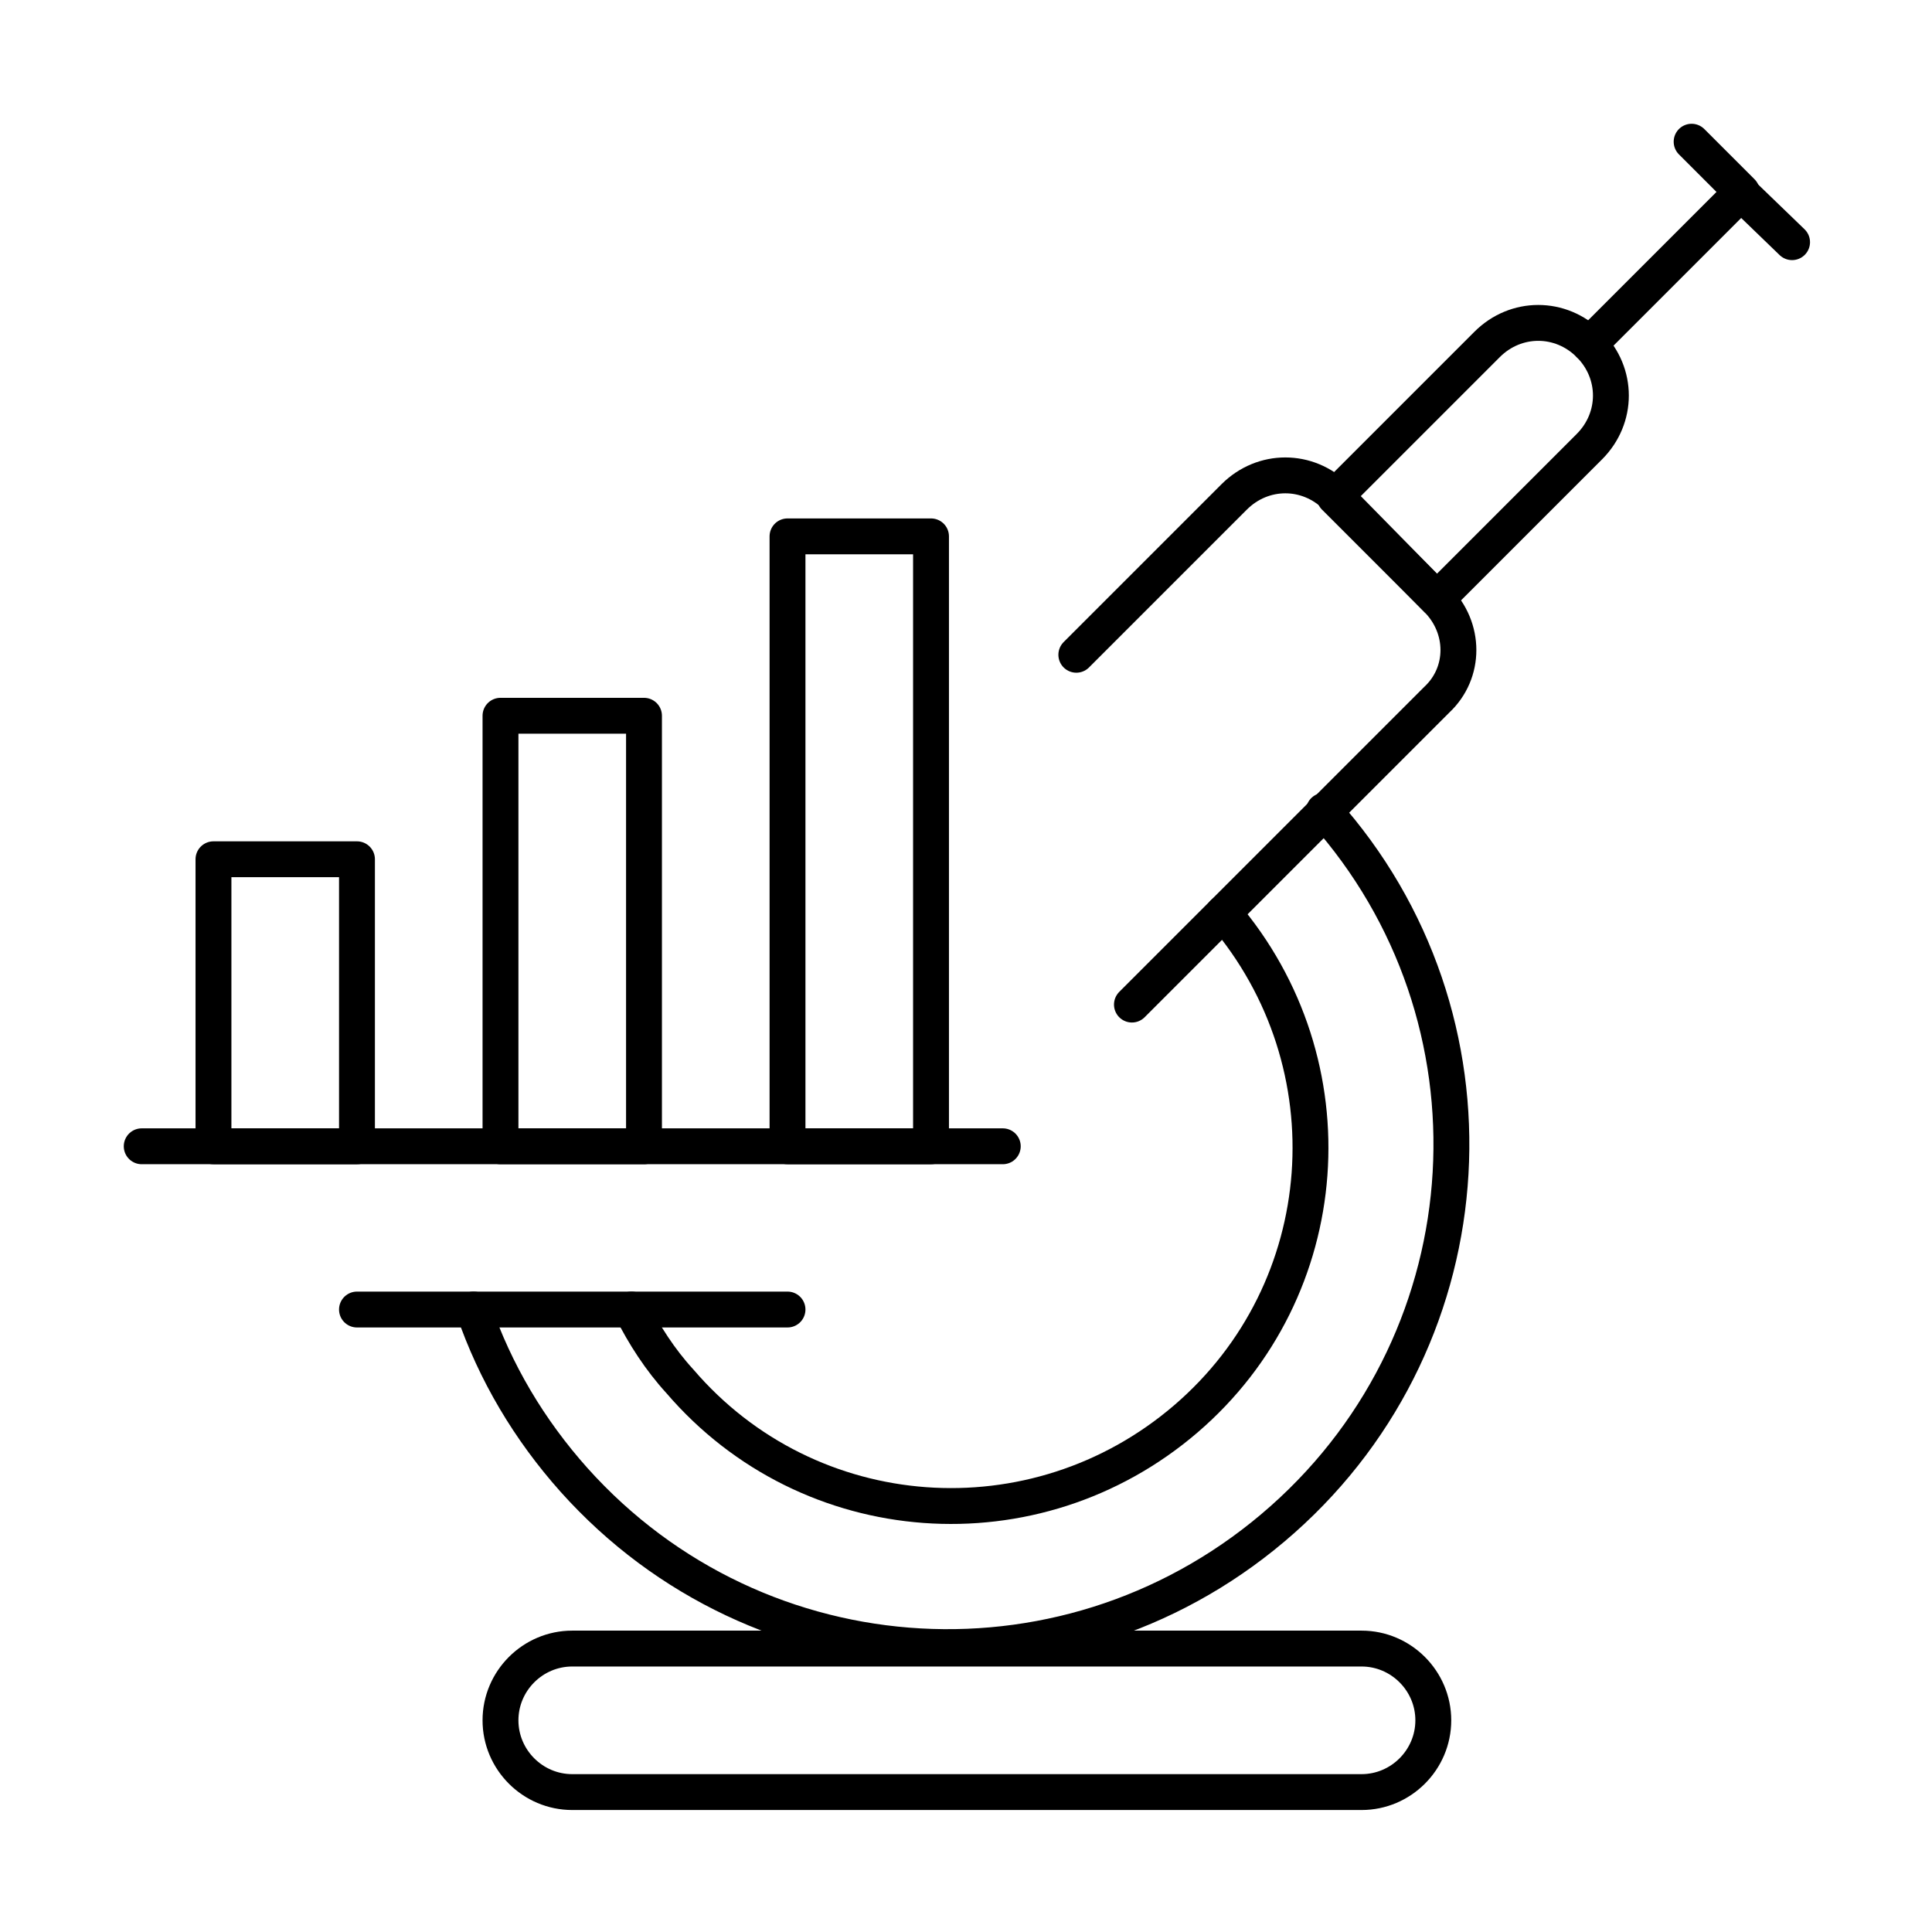 <?xml version="1.0" encoding="utf-8"?>
<!-- Generator: Adobe Illustrator 24.0.3, SVG Export Plug-In . SVG Version: 6.00 Build 0)  -->
<svg version="1.1" id="Layer_1" xmlns="http://www.w3.org/2000/svg" xmlns:xlink="http://www.w3.org/1999/xlink" x="0px" y="0px"
	 viewBox="0 0 107.7 107.7" style="enable-background:new 0 0 107.7 107.7;" xml:space="preserve">
<style type="text/css">
	.st0{fill:none;stroke:#000000;stroke-width:2;stroke-linecap:round;stroke-linejoin:round;}
</style>
<title>Business-Products - Optimization - optimization-rocket-graph</title>
<g id="Layer_2_1_">
	<g id="Icons">
		<g id="Business-Products_Optimization_optimization-rocket-graph">
			<g id="Group_102">
				<g id="optimization-rocket-graph">
					<path id="Shape_704" class="st0" d="M68.2,50.9c7.2,8.4,6.3,21-2.1,28.2s-21,6.3-28.2-2.1c-1.1-1.2-2-2.6-2.7-4"/>
					<path id="Shape_705" class="st0" d="M73.8,45.2c10.3,11.5,9.3,29.2-2.3,39.5S42.3,94,32,82.5c-2.5-2.8-4.4-6-5.6-9.5"/>
					<path id="Shape_706" class="st0" d="M60,36.5l8.8-8.8c1.6-1.6,4.1-1.6,5.7,0l0,0l5.6,5.7c1.6,1.6,1.6,4.1,0,5.6l-17,17"/>
					<path id="Shape_707" class="st0" d="M80.1,33.4l-5.7-5.7l8.5-8.5c1.6-1.6,4.1-1.6,5.7,0s1.6,4.1,0,5.7L80.1,33.4z"/>
					<path id="Shape_708" class="st0" d="M88.6,19.2l8.5-8.5l-2.8-2.8"/>
					<path id="Shape_709" class="st0" d="M99.9,13.5L97,10.7"/>
					<path id="Shape_710" class="st0" d="M19.9,73h24"/>
					<path id="Shape_711" class="st0" d="M79.9,95.9c0,2.2-1.8,4-4,4h-44c-2.2,0-4-1.8-4-4s1.8-4,4-4h44
						C78.1,91.9,79.9,93.7,79.9,95.9z"/>
					<path id="Shape_712" class="st0" d="M7.9,63.9h48"/>
					<path id="Rectangle-path_12" class="st0" d="M11.9,47.9h8v16h-8V47.9z"/>
					<path id="Rectangle-path_13" class="st0" d="M27.9,39.9h8v24h-8C27.9,63.9,27.9,39.9,27.9,39.9z"/>
					<path id="Rectangle-path_14" class="st0" d="M43.9,29.9h8v34h-8V29.9z"/>
				</g>
			</g>
		</g>
	</g>
</g>
</svg>
